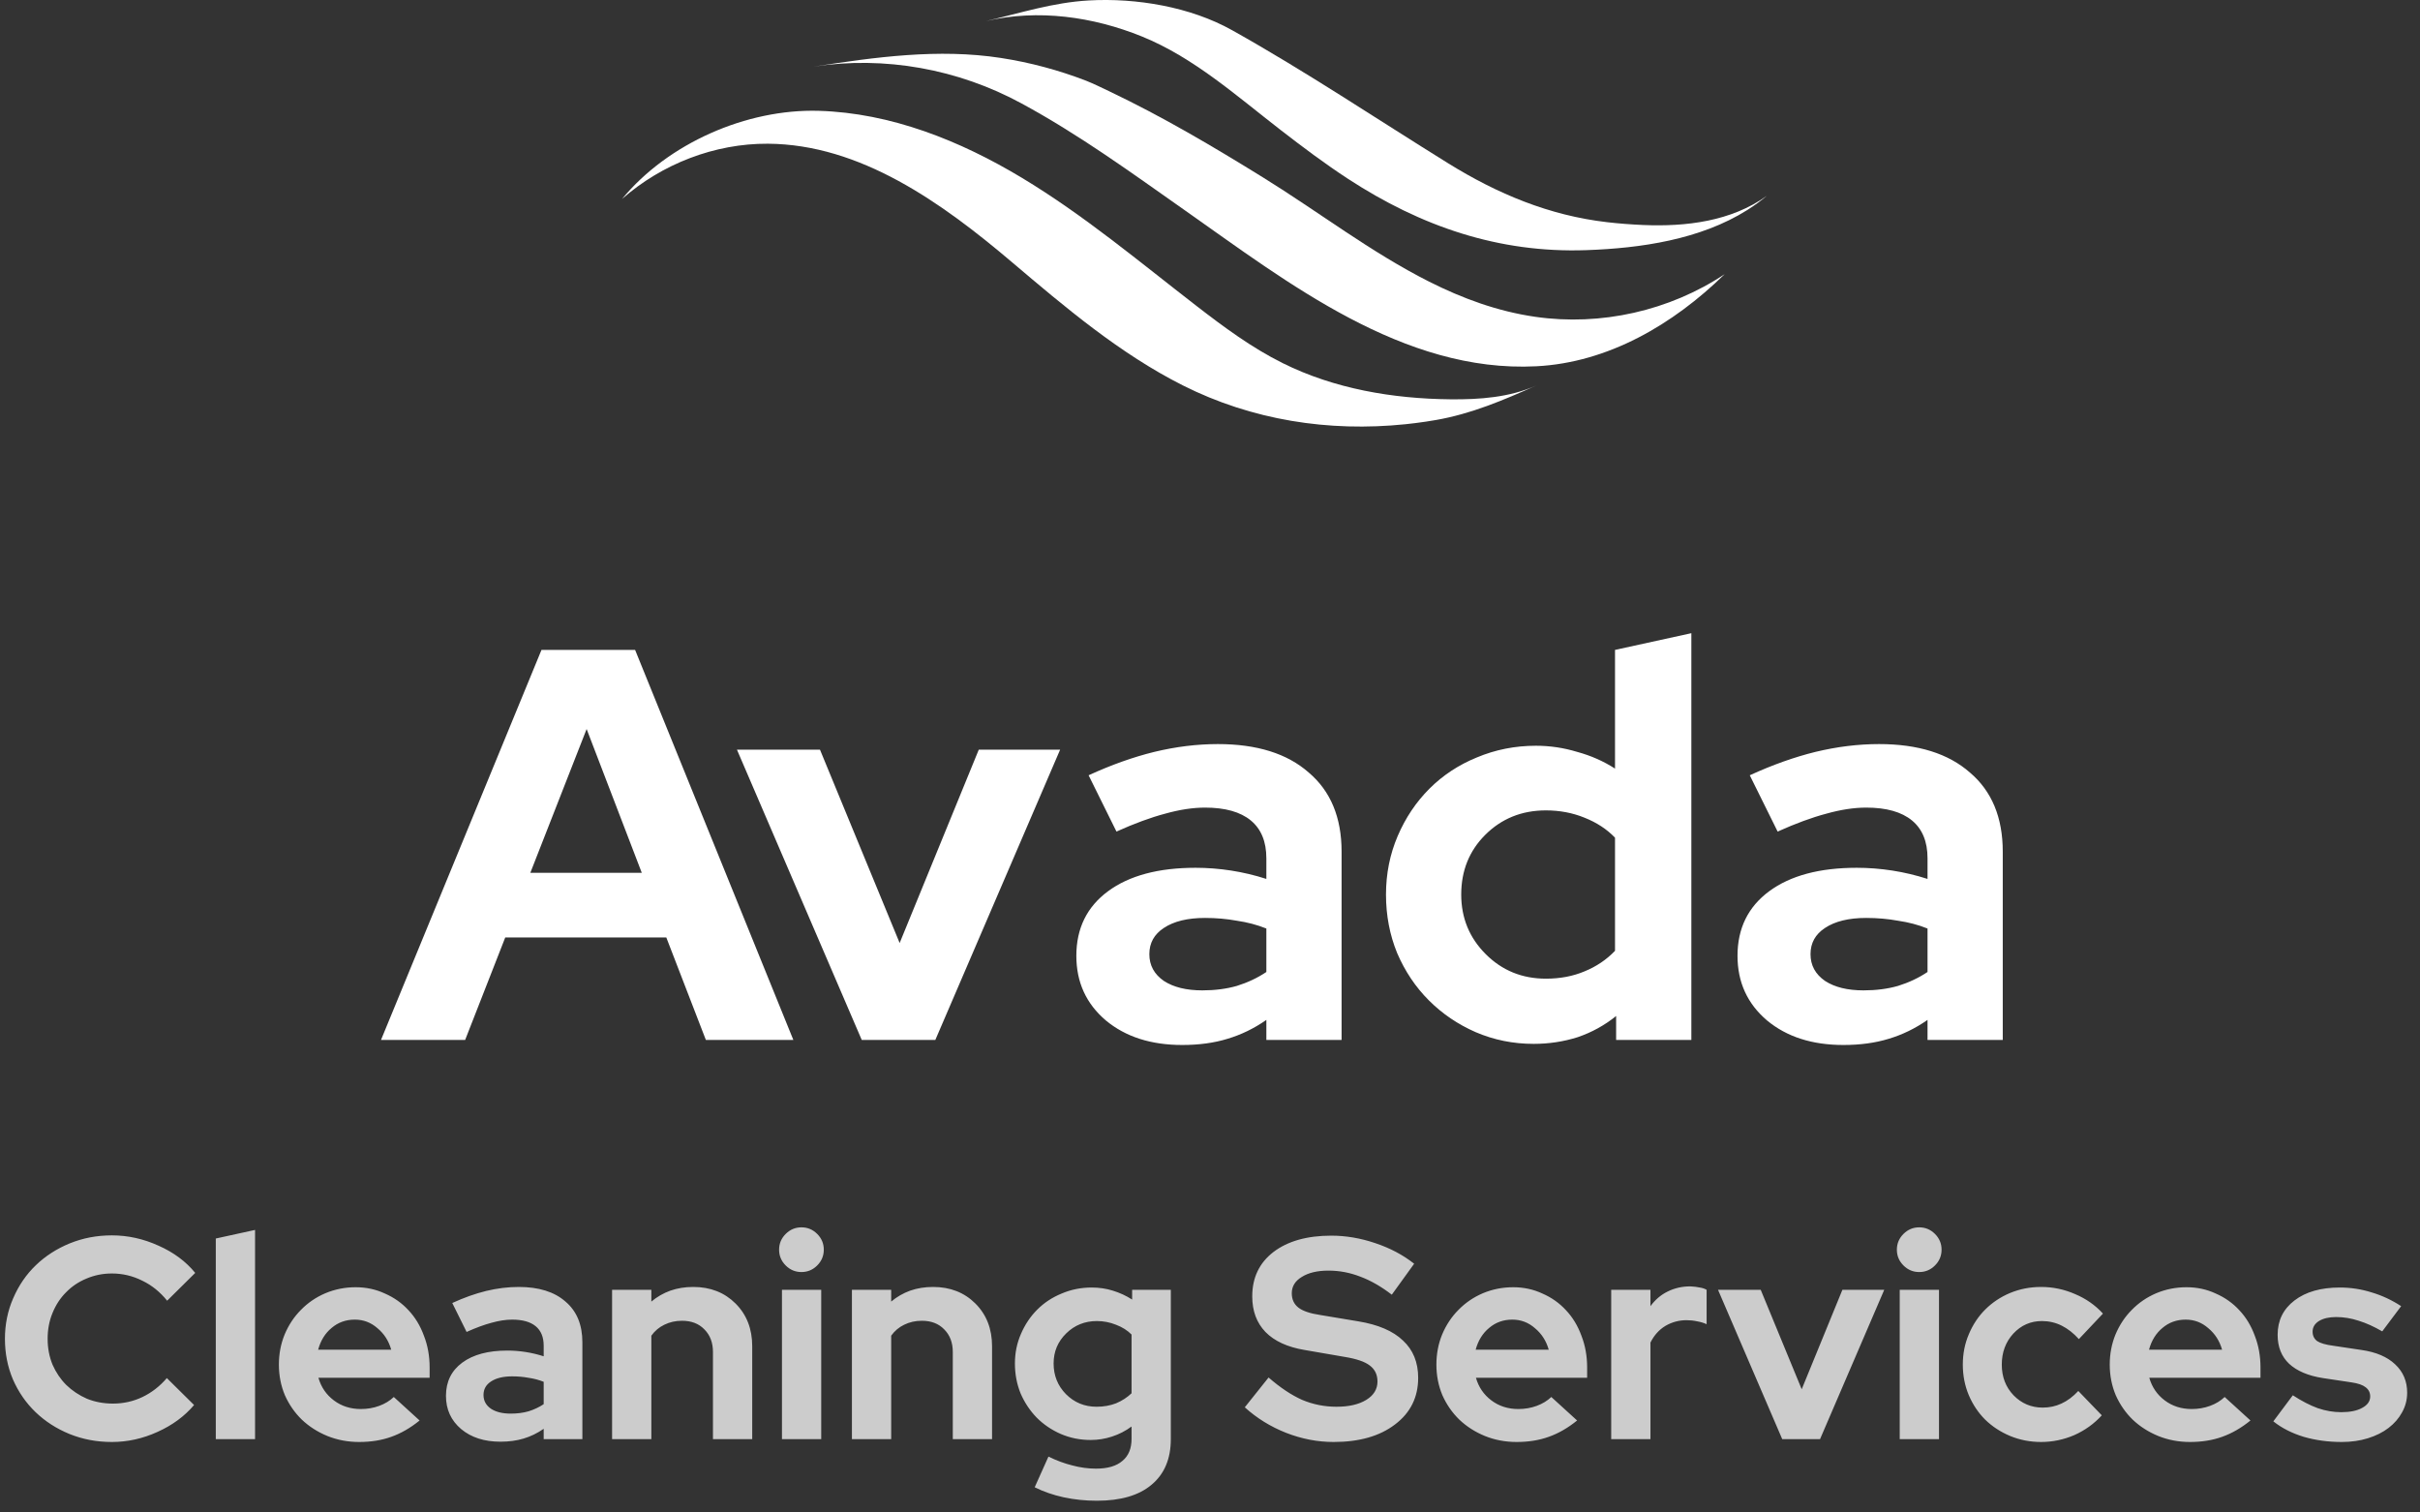 <svg width="152" height="95" viewBox="0 0 152 95" fill="none" xmlns="http://www.w3.org/2000/svg">
<rect x="0" y="0" width="152" height="95" fill="#333333" stroke="none"/>
<path d="M23.93 65.321L34.011 40.821H39.891L49.831 65.321H44.336L41.85 58.881H31.735L29.215 65.321H23.93ZM33.31 54.821H40.31L36.846 45.791L33.31 54.821ZM54.127 65.321L46.287 47.086H51.502L56.507 59.231L61.477 47.086H66.587L58.747 65.321H54.127ZM74.255 65.636C72.295 65.636 70.697 65.123 69.46 64.096C68.223 63.046 67.605 61.693 67.605 60.036C67.605 58.31 68.27 56.956 69.6 55.976C70.93 54.996 72.762 54.506 75.095 54.506C75.842 54.506 76.588 54.565 77.335 54.681C78.082 54.798 78.817 54.973 79.54 55.206V53.911C79.54 52.861 79.213 52.068 78.56 51.531C77.907 50.995 76.95 50.726 75.69 50.726C74.92 50.726 74.08 50.855 73.17 51.111C72.283 51.345 71.268 51.718 70.125 52.231L68.375 48.696C69.798 48.043 71.175 47.553 72.505 47.226C73.858 46.9 75.188 46.736 76.495 46.736C78.945 46.736 80.847 47.331 82.2 48.521C83.577 49.688 84.265 51.345 84.265 53.491V65.321H79.54V64.061C78.77 64.598 77.953 64.995 77.09 65.251C76.25 65.508 75.305 65.636 74.255 65.636ZM72.19 59.931C72.19 60.631 72.493 61.191 73.1 61.611C73.707 62.008 74.512 62.206 75.515 62.206C76.308 62.206 77.032 62.113 77.685 61.926C78.362 61.716 78.98 61.425 79.54 61.051V58.321C78.957 58.088 78.338 57.925 77.685 57.831C77.055 57.715 76.39 57.656 75.69 57.656C74.593 57.656 73.73 57.866 73.1 58.286C72.493 58.683 72.19 59.231 72.19 59.931ZM101.509 65.321V63.816C100.786 64.4 99.981 64.843 99.094 65.146C98.207 65.426 97.286 65.566 96.329 65.566C95.046 65.566 93.832 65.321 92.689 64.831C91.569 64.341 90.589 63.676 89.749 62.836C88.909 61.996 88.244 61.005 87.754 59.861C87.287 58.718 87.054 57.493 87.054 56.186C87.054 54.88 87.299 53.655 87.789 52.511C88.279 51.368 88.944 50.376 89.784 49.536C90.624 48.696 91.616 48.043 92.759 47.576C93.926 47.086 95.162 46.841 96.469 46.841C97.356 46.841 98.219 46.97 99.059 47.226C99.922 47.46 100.716 47.81 101.439 48.276V40.821L106.234 39.771V65.321H101.509ZM91.779 56.186C91.779 57.656 92.292 58.905 93.319 59.931C94.346 60.958 95.606 61.471 97.099 61.471C97.986 61.471 98.791 61.32 99.514 61.016C100.261 60.713 100.902 60.281 101.439 59.721V52.616C100.926 52.08 100.284 51.66 99.514 51.356C98.767 51.053 97.962 50.901 97.099 50.901C95.582 50.901 94.311 51.415 93.284 52.441C92.281 53.445 91.779 54.693 91.779 56.186ZM115.783 65.636C113.823 65.636 112.225 65.123 110.988 64.096C109.752 63.046 109.133 61.693 109.133 60.036C109.133 58.31 109.798 56.956 111.128 55.976C112.458 54.996 114.29 54.506 116.623 54.506C117.37 54.506 118.117 54.565 118.863 54.681C119.61 54.798 120.345 54.973 121.068 55.206V53.911C121.068 52.861 120.742 52.068 120.088 51.531C119.435 50.995 118.478 50.726 117.218 50.726C116.448 50.726 115.608 50.855 114.698 51.111C113.812 51.345 112.797 51.718 111.653 52.231L109.903 48.696C111.327 48.043 112.703 47.553 114.033 47.226C115.387 46.9 116.717 46.736 118.023 46.736C120.473 46.736 122.375 47.331 123.728 48.521C125.105 49.688 125.793 51.345 125.793 53.491V65.321H121.068V64.061C120.298 64.598 119.482 64.995 118.618 65.251C117.778 65.508 116.833 65.636 115.783 65.636ZM113.718 59.931C113.718 60.631 114.022 61.191 114.628 61.611C115.235 62.008 116.04 62.206 117.043 62.206C117.837 62.206 118.56 62.113 119.213 61.926C119.89 61.716 120.508 61.425 121.068 61.051V58.321C120.485 58.088 119.867 57.925 119.213 57.831C118.583 57.715 117.918 57.656 117.218 57.656C116.122 57.656 115.258 57.866 114.628 58.286C114.022 58.683 113.718 59.231 113.718 59.931Z" fill="white"/>
<path opacity="0.75" d="M7.096 88.16C7.756 88.16 8.374 88.022 8.95 87.746C9.526 87.47 10.036 87.074 10.48 86.558L12.19 88.25C11.59 88.958 10.822 89.522 9.886 89.942C8.962 90.362 8.008 90.572 7.024 90.572C6.076 90.572 5.188 90.404 4.36 90.068C3.544 89.732 2.836 89.276 2.236 88.7C1.636 88.124 1.162 87.44 0.814 86.648C0.478 85.856 0.31 85.004 0.31 84.092C0.31 83.18 0.484 82.328 0.832 81.536C1.18 80.732 1.654 80.042 2.254 79.466C2.854 78.89 3.562 78.434 4.378 78.098C5.206 77.762 6.088 77.594 7.024 77.594C8.032 77.594 9.01 77.81 9.958 78.242C10.906 78.662 11.674 79.232 12.262 79.952L10.498 81.698C10.054 81.146 9.532 80.726 8.932 80.438C8.332 80.138 7.696 79.988 7.024 79.988C6.46 79.988 5.926 80.096 5.422 80.312C4.93 80.516 4.504 80.804 4.144 81.176C3.784 81.536 3.502 81.968 3.298 82.472C3.094 82.964 2.992 83.504 2.992 84.092C2.992 84.668 3.094 85.208 3.298 85.712C3.514 86.204 3.802 86.63 4.162 86.99C4.534 87.35 4.966 87.638 5.458 87.854C5.962 88.058 6.508 88.16 7.096 88.16ZM16.02 77.252V90.392H13.554V77.792L16.02 77.252ZM26.355 89.222C25.779 89.69 25.185 90.032 24.573 90.248C23.973 90.464 23.301 90.572 22.557 90.572C21.849 90.572 21.183 90.446 20.559 90.194C19.947 89.942 19.413 89.6 18.957 89.168C18.513 88.736 18.159 88.226 17.895 87.638C17.643 87.038 17.517 86.396 17.517 85.712C17.517 85.04 17.637 84.41 17.877 83.822C18.129 83.222 18.471 82.706 18.903 82.274C19.335 81.83 19.845 81.482 20.433 81.23C21.033 80.978 21.669 80.852 22.341 80.852C23.001 80.852 23.613 80.984 24.177 81.248C24.753 81.5 25.245 81.848 25.653 82.292C26.073 82.736 26.397 83.27 26.625 83.894C26.865 84.506 26.985 85.172 26.985 85.892V86.54H20.001C20.169 87.128 20.493 87.602 20.973 87.962C21.453 88.322 22.017 88.502 22.665 88.502C23.073 88.502 23.457 88.436 23.817 88.304C24.177 88.172 24.483 87.986 24.735 87.746L26.355 89.222ZM22.287 82.886C21.723 82.886 21.237 83.06 20.829 83.408C20.421 83.744 20.139 84.2 19.983 84.776H24.573C24.417 84.224 24.129 83.774 23.709 83.426C23.301 83.066 22.827 82.886 22.287 82.886ZM31.431 90.554C30.423 90.554 29.601 90.29 28.965 89.762C28.329 89.222 28.011 88.526 28.011 87.674C28.011 86.786 28.353 86.09 29.037 85.586C29.721 85.082 30.663 84.83 31.863 84.83C32.247 84.83 32.631 84.86 33.015 84.92C33.399 84.98 33.777 85.07 34.149 85.19V84.524C34.149 83.984 33.981 83.576 33.645 83.3C33.309 83.024 32.817 82.886 32.169 82.886C31.773 82.886 31.341 82.952 30.873 83.084C30.417 83.204 29.895 83.396 29.307 83.66L28.407 81.842C29.139 81.506 29.847 81.254 30.531 81.086C31.227 80.918 31.911 80.834 32.583 80.834C33.843 80.834 34.821 81.14 35.517 81.752C36.225 82.352 36.579 83.204 36.579 84.308V90.392H34.149V89.744C33.753 90.02 33.333 90.224 32.889 90.356C32.457 90.488 31.971 90.554 31.431 90.554ZM30.369 87.62C30.369 87.98 30.525 88.268 30.837 88.484C31.149 88.688 31.563 88.79 32.079 88.79C32.487 88.79 32.859 88.742 33.195 88.646C33.543 88.538 33.861 88.388 34.149 88.196V86.792C33.849 86.672 33.531 86.588 33.195 86.54C32.871 86.48 32.529 86.45 32.169 86.45C31.605 86.45 31.161 86.558 30.837 86.774C30.525 86.978 30.369 87.26 30.369 87.62ZM38.445 90.392V81.014H40.911V81.752C41.271 81.452 41.667 81.224 42.099 81.068C42.543 80.912 43.023 80.834 43.539 80.834C44.619 80.834 45.507 81.182 46.203 81.878C46.899 82.574 47.247 83.468 47.247 84.56V90.392H44.781V84.92C44.781 84.332 44.601 83.858 44.241 83.498C43.893 83.138 43.425 82.958 42.837 82.958C42.429 82.958 42.057 83.042 41.721 83.21C41.397 83.366 41.127 83.594 40.911 83.894V90.392H38.445ZM50.339 79.898C49.955 79.898 49.625 79.76 49.349 79.484C49.073 79.208 48.935 78.878 48.935 78.494C48.935 78.11 49.073 77.78 49.349 77.504C49.625 77.228 49.955 77.09 50.339 77.09C50.723 77.09 51.053 77.228 51.329 77.504C51.605 77.78 51.743 78.11 51.743 78.494C51.743 78.878 51.605 79.208 51.329 79.484C51.053 79.76 50.723 79.898 50.339 79.898ZM51.581 81.014V90.392H49.115V81.014H51.581ZM53.509 90.392V81.014H55.975V81.752C56.335 81.452 56.731 81.224 57.163 81.068C57.607 80.912 58.087 80.834 58.603 80.834C59.683 80.834 60.571 81.182 61.267 81.878C61.963 82.574 62.311 83.468 62.311 84.56V90.392H59.845V84.92C59.845 84.332 59.665 83.858 59.305 83.498C58.957 83.138 58.489 82.958 57.901 82.958C57.493 82.958 57.121 83.042 56.785 83.21C56.461 83.366 56.191 83.594 55.975 83.894V90.392H53.509ZM68.499 90.446C67.839 90.446 67.215 90.32 66.627 90.068C66.051 89.816 65.547 89.474 65.115 89.042C64.695 88.61 64.359 88.106 64.107 87.53C63.867 86.942 63.747 86.312 63.747 85.64C63.747 84.98 63.873 84.362 64.125 83.786C64.377 83.198 64.719 82.688 65.151 82.256C65.583 81.824 66.093 81.488 66.681 81.248C67.269 80.996 67.899 80.87 68.571 80.87C69.039 80.87 69.483 80.936 69.903 81.068C70.335 81.2 70.737 81.386 71.109 81.626V81.014H73.539V90.392C73.539 91.628 73.137 92.582 72.333 93.254C71.541 93.926 70.395 94.262 68.895 94.262C68.175 94.262 67.479 94.19 66.807 94.046C66.147 93.902 65.541 93.692 64.989 93.416L65.853 91.49C66.369 91.742 66.873 91.928 67.365 92.048C67.857 92.18 68.349 92.246 68.841 92.246C69.573 92.246 70.125 92.084 70.497 91.76C70.881 91.448 71.073 90.986 71.073 90.374V89.6C70.701 89.876 70.293 90.086 69.849 90.23C69.417 90.374 68.967 90.446 68.499 90.446ZM66.177 85.64C66.177 86.396 66.435 87.038 66.951 87.566C67.479 88.094 68.121 88.358 68.877 88.358C69.321 88.358 69.729 88.286 70.101 88.142C70.473 87.986 70.797 87.776 71.073 87.512V83.822C70.809 83.558 70.485 83.354 70.101 83.21C69.717 83.054 69.315 82.976 68.895 82.976C68.139 82.976 67.497 83.234 66.969 83.75C66.441 84.266 66.177 84.896 66.177 85.64ZM78.185 88.394L79.679 86.522C80.411 87.158 81.113 87.626 81.785 87.926C82.469 88.214 83.189 88.358 83.945 88.358C84.725 88.358 85.349 88.214 85.817 87.926C86.285 87.638 86.519 87.254 86.519 86.774C86.519 86.342 86.357 86.006 86.033 85.766C85.721 85.526 85.193 85.346 84.449 85.226L81.947 84.794C80.867 84.614 80.045 84.236 79.481 83.66C78.929 83.084 78.653 82.34 78.653 81.428C78.653 80.252 79.097 79.322 79.985 78.638C80.885 77.954 82.097 77.612 83.621 77.612C84.533 77.612 85.451 77.768 86.375 78.08C87.311 78.392 88.127 78.824 88.823 79.376L87.419 81.32C86.747 80.804 86.087 80.426 85.439 80.186C84.791 79.934 84.125 79.808 83.441 79.808C82.745 79.808 82.187 79.94 81.767 80.204C81.347 80.456 81.137 80.798 81.137 81.23C81.137 81.614 81.275 81.914 81.551 82.13C81.827 82.346 82.289 82.502 82.937 82.598L85.313 82.994C86.561 83.198 87.497 83.6 88.121 84.2C88.757 84.788 89.075 85.568 89.075 86.54C89.075 87.764 88.589 88.742 87.617 89.474C86.657 90.206 85.373 90.572 83.765 90.572C82.757 90.572 81.761 90.38 80.777 89.996C79.805 89.612 78.941 89.078 78.185 88.394ZM99.058 89.222C98.482 89.69 97.888 90.032 97.276 90.248C96.676 90.464 96.004 90.572 95.26 90.572C94.552 90.572 93.886 90.446 93.262 90.194C92.65 89.942 92.116 89.6 91.66 89.168C91.216 88.736 90.862 88.226 90.598 87.638C90.346 87.038 90.22 86.396 90.22 85.712C90.22 85.04 90.34 84.41 90.58 83.822C90.832 83.222 91.174 82.706 91.606 82.274C92.038 81.83 92.548 81.482 93.136 81.23C93.736 80.978 94.372 80.852 95.044 80.852C95.704 80.852 96.316 80.984 96.88 81.248C97.456 81.5 97.948 81.848 98.356 82.292C98.776 82.736 99.1 83.27 99.328 83.894C99.568 84.506 99.688 85.172 99.688 85.892V86.54H92.704C92.872 87.128 93.196 87.602 93.676 87.962C94.156 88.322 94.72 88.502 95.368 88.502C95.776 88.502 96.16 88.436 96.52 88.304C96.88 88.172 97.186 87.986 97.438 87.746L99.058 89.222ZM94.99 82.886C94.426 82.886 93.94 83.06 93.532 83.408C93.124 83.744 92.842 84.2 92.686 84.776H97.276C97.12 84.224 96.832 83.774 96.412 83.426C96.004 83.066 95.53 82.886 94.99 82.886ZM101.199 90.392V81.014H103.665V82.04C103.965 81.632 104.325 81.326 104.745 81.122C105.177 80.906 105.651 80.798 106.167 80.798C106.407 80.81 106.605 80.834 106.761 80.87C106.929 80.894 107.073 80.942 107.193 81.014V83.174C107.013 83.09 106.815 83.03 106.599 82.994C106.383 82.946 106.161 82.922 105.933 82.922C105.453 82.922 105.009 83.042 104.601 83.282C104.205 83.522 103.893 83.87 103.665 84.326V90.392H101.199ZM111.941 90.392L107.909 81.014H110.591L113.165 87.26L115.721 81.014H118.349L114.317 90.392H111.941ZM120.546 79.898C120.162 79.898 119.832 79.76 119.556 79.484C119.28 79.208 119.142 78.878 119.142 78.494C119.142 78.11 119.28 77.78 119.556 77.504C119.832 77.228 120.162 77.09 120.546 77.09C120.93 77.09 121.26 77.228 121.536 77.504C121.812 77.78 121.95 78.11 121.95 78.494C121.95 78.878 121.812 79.208 121.536 79.484C121.26 79.76 120.93 79.898 120.546 79.898ZM121.788 81.014V90.392H119.322V81.014H121.788ZM128.306 88.412C128.726 88.412 129.116 88.328 129.476 88.16C129.848 87.992 130.202 87.728 130.538 87.368L132.014 88.898C131.534 89.426 130.958 89.84 130.286 90.14C129.614 90.428 128.918 90.572 128.198 90.572C127.514 90.572 126.866 90.446 126.254 90.194C125.654 89.942 125.132 89.6 124.688 89.168C124.256 88.736 123.914 88.226 123.662 87.638C123.41 87.038 123.284 86.396 123.284 85.712C123.284 85.028 123.41 84.392 123.662 83.804C123.914 83.204 124.256 82.688 124.688 82.256C125.132 81.812 125.654 81.464 126.254 81.212C126.866 80.96 127.514 80.834 128.198 80.834C128.942 80.834 129.656 80.984 130.34 81.284C131.024 81.572 131.606 81.98 132.086 82.508L130.574 84.11C130.238 83.738 129.878 83.456 129.494 83.264C129.11 83.072 128.696 82.976 128.252 82.976C127.544 82.976 126.944 83.24 126.452 83.768C125.972 84.296 125.732 84.944 125.732 85.712C125.732 86.48 125.978 87.122 126.47 87.638C126.974 88.154 127.586 88.412 128.306 88.412ZM141.351 89.222C140.775 89.69 140.181 90.032 139.569 90.248C138.969 90.464 138.297 90.572 137.553 90.572C136.845 90.572 136.179 90.446 135.555 90.194C134.943 89.942 134.409 89.6 133.953 89.168C133.509 88.736 133.155 88.226 132.891 87.638C132.639 87.038 132.513 86.396 132.513 85.712C132.513 85.04 132.633 84.41 132.873 83.822C133.125 83.222 133.467 82.706 133.899 82.274C134.331 81.83 134.841 81.482 135.429 81.23C136.029 80.978 136.665 80.852 137.337 80.852C137.997 80.852 138.609 80.984 139.173 81.248C139.749 81.5 140.241 81.848 140.649 82.292C141.069 82.736 141.393 83.27 141.621 83.894C141.861 84.506 141.981 85.172 141.981 85.892V86.54H134.997C135.165 87.128 135.489 87.602 135.969 87.962C136.449 88.322 137.013 88.502 137.661 88.502C138.069 88.502 138.453 88.436 138.813 88.304C139.173 88.172 139.479 87.986 139.731 87.746L141.351 89.222ZM137.283 82.886C136.719 82.886 136.233 83.06 135.825 83.408C135.417 83.744 135.135 84.2 134.979 84.776H139.569C139.413 84.224 139.125 83.774 138.705 83.426C138.297 83.066 137.823 82.886 137.283 82.886ZM142.788 89.276L144.012 87.638C144.564 87.998 145.086 88.268 145.578 88.448C146.07 88.616 146.562 88.7 147.054 88.7C147.606 88.7 148.044 88.61 148.368 88.43C148.704 88.25 148.872 88.01 148.872 87.71C148.872 87.47 148.776 87.278 148.584 87.134C148.404 86.99 148.11 86.888 147.702 86.828L145.902 86.558C144.978 86.414 144.27 86.114 143.778 85.658C143.298 85.202 143.058 84.596 143.058 83.84C143.058 82.94 143.412 82.22 144.12 81.68C144.828 81.14 145.776 80.87 146.964 80.87C147.648 80.87 148.314 80.972 148.962 81.176C149.61 81.368 150.228 81.656 150.816 82.04L149.628 83.624C149.112 83.324 148.62 83.102 148.152 82.958C147.684 82.802 147.21 82.724 146.73 82.724C146.286 82.724 145.926 82.808 145.65 82.976C145.386 83.144 145.254 83.366 145.254 83.642C145.254 83.894 145.35 84.092 145.542 84.236C145.746 84.368 146.076 84.464 146.532 84.524L148.332 84.794C149.244 84.926 149.946 85.226 150.438 85.694C150.942 86.162 151.194 86.756 151.194 87.476C151.194 87.92 151.086 88.334 150.87 88.718C150.666 89.09 150.384 89.414 150.024 89.69C149.664 89.966 149.232 90.182 148.728 90.338C148.224 90.494 147.678 90.572 147.09 90.572C146.238 90.572 145.44 90.464 144.696 90.248C143.952 90.02 143.316 89.696 142.788 89.276Z" fill="white"/>
<path d="M91.101 25.081C87.478 25.045 83.811 24.422 80.567 22.809C78.624 21.843 76.868 20.542 75.151 19.215C71.565 16.443 68.079 13.513 64.195 11.175C60.312 8.836 55.955 7.092 51.424 6.961C46.893 6.83 41.953 9 39.07 12.498C41.575 10.295 44.891 9.007 48.231 9.027C54.035 9.063 59.14 12.717 63.567 16.472C66.896 19.295 70.341 22.217 74.294 24.207C78.632 26.39 83.456 27.144 88.275 26.646C88.704 26.602 89.131 26.548 89.557 26.484C89.764 26.453 89.969 26.42 90.175 26.384C92.419 25.995 94.428 25.135 96.494 24.214C94.818 24.962 92.936 25.1 91.101 25.081Z" fill="white"/>
<path d="M89.763 17.69C86.124 15.857 82.794 13.29 79.36 11.164C76.21 9.213 73.01 7.322 69.657 5.726C69.185 5.502 68.713 5.268 68.228 5.074C66.499 4.405 64.698 3.923 62.866 3.64C58.943 3.036 54.996 3.585 51.105 4.185C55.572 3.497 60.181 4.337 64.149 6.489C67.798 8.467 71.049 10.84 74.441 13.224C80.87 17.742 88.137 23.434 96.494 23.006C101.003 22.775 105.08 20.392 108.326 17.221C104.864 19.522 100.542 20.495 96.429 19.899C94.052 19.555 91.856 18.744 89.763 17.69Z" fill="white"/>
<path d="M100.944 13.956C97.314 13.537 94.059 12.177 90.97 10.263C86.441 7.455 82.043 4.502 77.386 1.896C74.764 0.429 71.372 -0.14 68.388 0.028C66.134 0.156 64.11 0.815 61.938 1.321C65.201 0.561 68.649 1.043 71.728 2.293C74.973 3.609 77.68 6.035 80.425 8.156C81.802 9.221 83.195 10.27 84.654 11.223C89.238 14.216 94.127 15.904 99.633 15.712C103.056 15.592 106.798 15.05 109.745 13.193C109.775 13.175 109.805 13.155 109.834 13.136C110.229 12.883 110.608 12.605 110.968 12.304C108.734 13.906 105.893 14.246 103.215 14.133C102.46 14.1 101.7 14.044 100.944 13.956Z" fill="white"/>
</svg>
